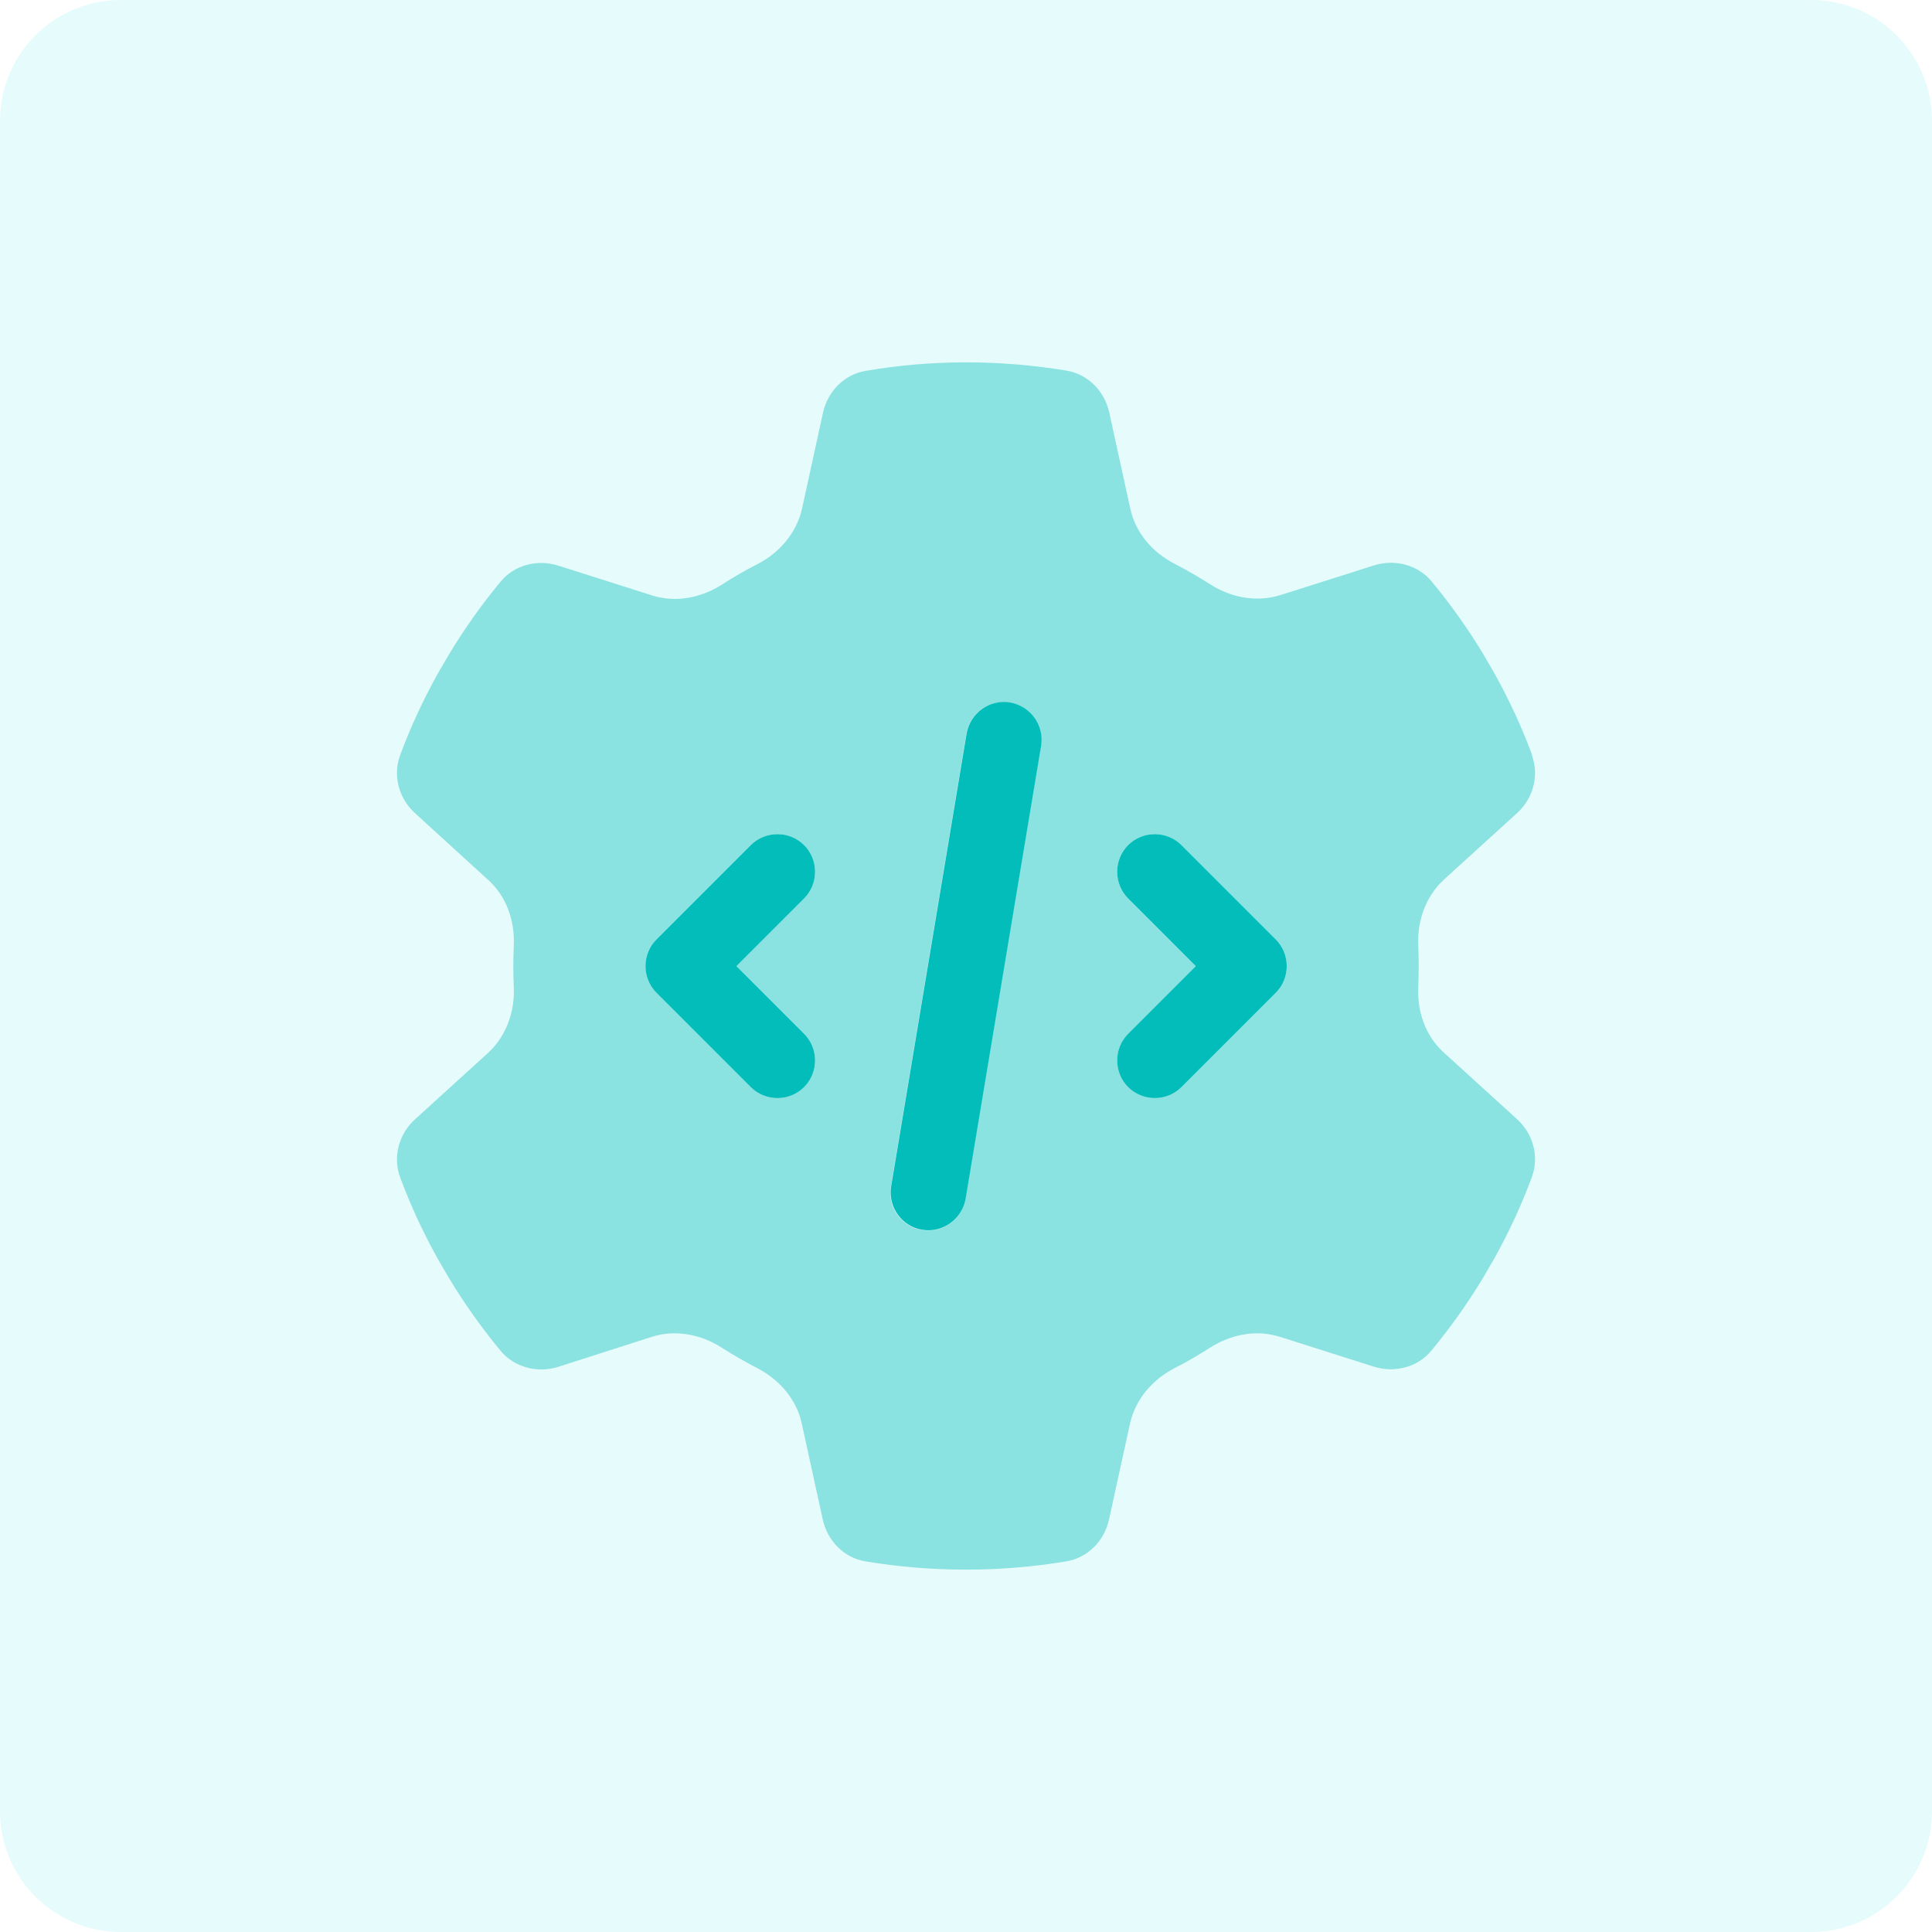 <?xml version="1.0" encoding="UTF-8" standalone="no"?>
<svg xmlns="http://www.w3.org/2000/svg" xmlns:xlink="http://www.w3.org/1999/xlink" xmlns:serif="http://www.serif.com/" width="100%" height="100%" viewBox="0 0 64 64" version="1.1" xml:space="preserve" style="fill-rule:evenodd;clip-rule:evenodd;stroke-linejoin:round;stroke-miterlimit:2;">
    <g transform="matrix(1,0,0,1,-8,-8)">
        <path d="M72,12L72,68C72,70.208 70.208,72 68,72L12,72C9.792,72 8,70.208 8,68L8,12C8,9.792 9.792,8 12,8L68,8C70.208,8 72,9.792 72,12Z" style="fill:rgb(0,215,210);fill-opacity:0.1;"></path>
    </g>
    <g transform="matrix(1,0,0,1,-7.996,-7.996)">
        <path d="M41.453,31.266C42.133,31.383 42.594,32.023 42.484,32.703L39.984,47.703C39.867,48.383 39.227,48.844 38.547,48.734C37.867,48.625 37.406,47.977 37.516,47.297L40.016,32.297C40.133,31.617 40.773,31.156 41.453,31.266ZM34.633,35.992C35.117,36.477 35.117,37.273 34.633,37.758L32.391,40L34.633,42.242C35.117,42.727 35.117,43.523 34.633,44.008C34.148,44.492 33.352,44.492 32.867,44.008L29.742,40.883C29.258,40.398 29.258,39.602 29.742,39.117L32.867,35.992C33.352,35.508 34.148,35.508 34.633,35.992ZM45.367,35.992C45.852,35.508 46.648,35.508 47.133,35.992L50.258,39.117C50.742,39.602 50.742,40.398 50.258,40.883L47.133,44.008C46.648,44.492 45.852,44.492 45.367,44.008C44.883,43.523 44.883,42.727 45.367,42.242L47.609,40L45.367,37.758C44.883,37.273 44.883,36.477 45.367,35.992Z" style="fill:rgb(2,189,185);fill-rule:nonzero;"></path>
    </g>
    <g transform="matrix(1,0,0,1,-7.996,-7.996)">
        <path d="M58.742,33.016C58.992,33.695 58.781,34.453 58.242,34.938L55.828,37.133C55.227,37.688 54.938,38.5 54.977,39.313C54.984,39.539 54.992,39.766 54.992,40C54.992,40.234 54.984,40.461 54.977,40.688C54.938,41.508 55.219,42.32 55.828,42.867L58.242,45.063C58.781,45.547 58.992,46.305 58.742,46.984C58.399,47.914 57.984,48.805 57.508,49.664L57.141,50.297C56.625,51.156 56.047,51.969 55.414,52.734C54.953,53.297 54.188,53.484 53.5,53.266L50.399,52.281C49.617,52.031 48.774,52.195 48.078,52.641C47.695,52.883 47.305,53.117 46.899,53.32C46.172,53.695 45.609,54.352 45.43,55.148L44.734,58.328C44.578,59.039 44.031,59.602 43.313,59.719C42.234,59.898 41.125,59.992 39.992,59.992C38.859,59.992 37.75,59.898 36.672,59.719C35.953,59.602 35.406,59.039 35.25,58.328L34.555,55.148C34.383,54.352 33.813,53.695 33.086,53.32C32.68,53.109 32.289,52.883 31.906,52.641C31.219,52.195 30.367,52.031 29.586,52.281L26.492,53.273C25.805,53.492 25.039,53.297 24.578,52.742C23.945,51.977 23.367,51.164 22.852,50.305L22.484,49.672C22.008,48.813 21.594,47.922 21.25,46.992C21,46.313 21.211,45.555 21.75,45.07L24.164,42.875C24.766,42.32 25.055,41.508 25.016,40.695C25.008,40.469 25,40.242 25,40.008C25,39.773 25.008,39.547 25.016,39.32C25.055,38.5 24.773,37.688 24.164,37.141L21.75,34.938C21.211,34.453 21,33.695 21.25,33.016C21.594,32.086 22.008,31.195 22.484,30.336L22.852,29.703C23.367,28.844 23.945,28.031 24.578,27.266C25.039,26.703 25.805,26.516 26.492,26.734L29.594,27.719C30.375,27.969 31.219,27.805 31.914,27.359C32.297,27.117 32.688,26.883 33.094,26.68C33.82,26.305 34.383,25.648 34.563,24.852L35.258,21.672C35.414,20.961 35.961,20.398 36.68,20.281C37.758,20.094 38.867,20 40,20C41.133,20 42.242,20.094 43.32,20.273C44.039,20.391 44.586,20.953 44.742,21.664L45.438,24.844C45.609,25.641 46.172,26.297 46.906,26.672C47.313,26.883 47.703,27.109 48.086,27.352C48.774,27.797 49.625,27.953 50.406,27.711L53.508,26.727C54.195,26.508 54.961,26.703 55.422,27.258C56.055,28.023 56.633,28.836 57.149,29.695L57.516,30.328C57.992,31.188 58.406,32.078 58.75,33.008L58.742,33.016ZM42.477,32.711C42.594,32.031 42.133,31.383 41.445,31.273C40.758,31.164 40.117,31.617 40.008,32.305L37.508,47.305C37.391,47.984 37.852,48.633 38.539,48.742C39.227,48.852 39.867,48.398 39.977,47.711L42.477,32.711ZM34.633,37.758C35.117,37.273 35.117,36.477 34.633,35.992C34.149,35.508 33.352,35.508 32.867,35.992L29.742,39.117C29.258,39.602 29.258,40.398 29.742,40.883L32.867,44.008C33.352,44.492 34.149,44.492 34.633,44.008C35.117,43.523 35.117,42.727 34.633,42.242L32.391,40L34.633,37.758ZM47.133,35.992C46.649,35.508 45.852,35.508 45.367,35.992C44.883,36.477 44.883,37.273 45.367,37.758L47.609,40L45.367,42.242C44.883,42.727 44.883,43.523 45.367,44.008C45.852,44.492 46.649,44.492 47.133,44.008L50.258,40.883C50.742,40.398 50.742,39.602 50.258,39.117L47.133,35.992Z" style="fill:rgb(2,189,185);fill-opacity:0.4;fill-rule:nonzero;"></path>
    </g>
</svg>

